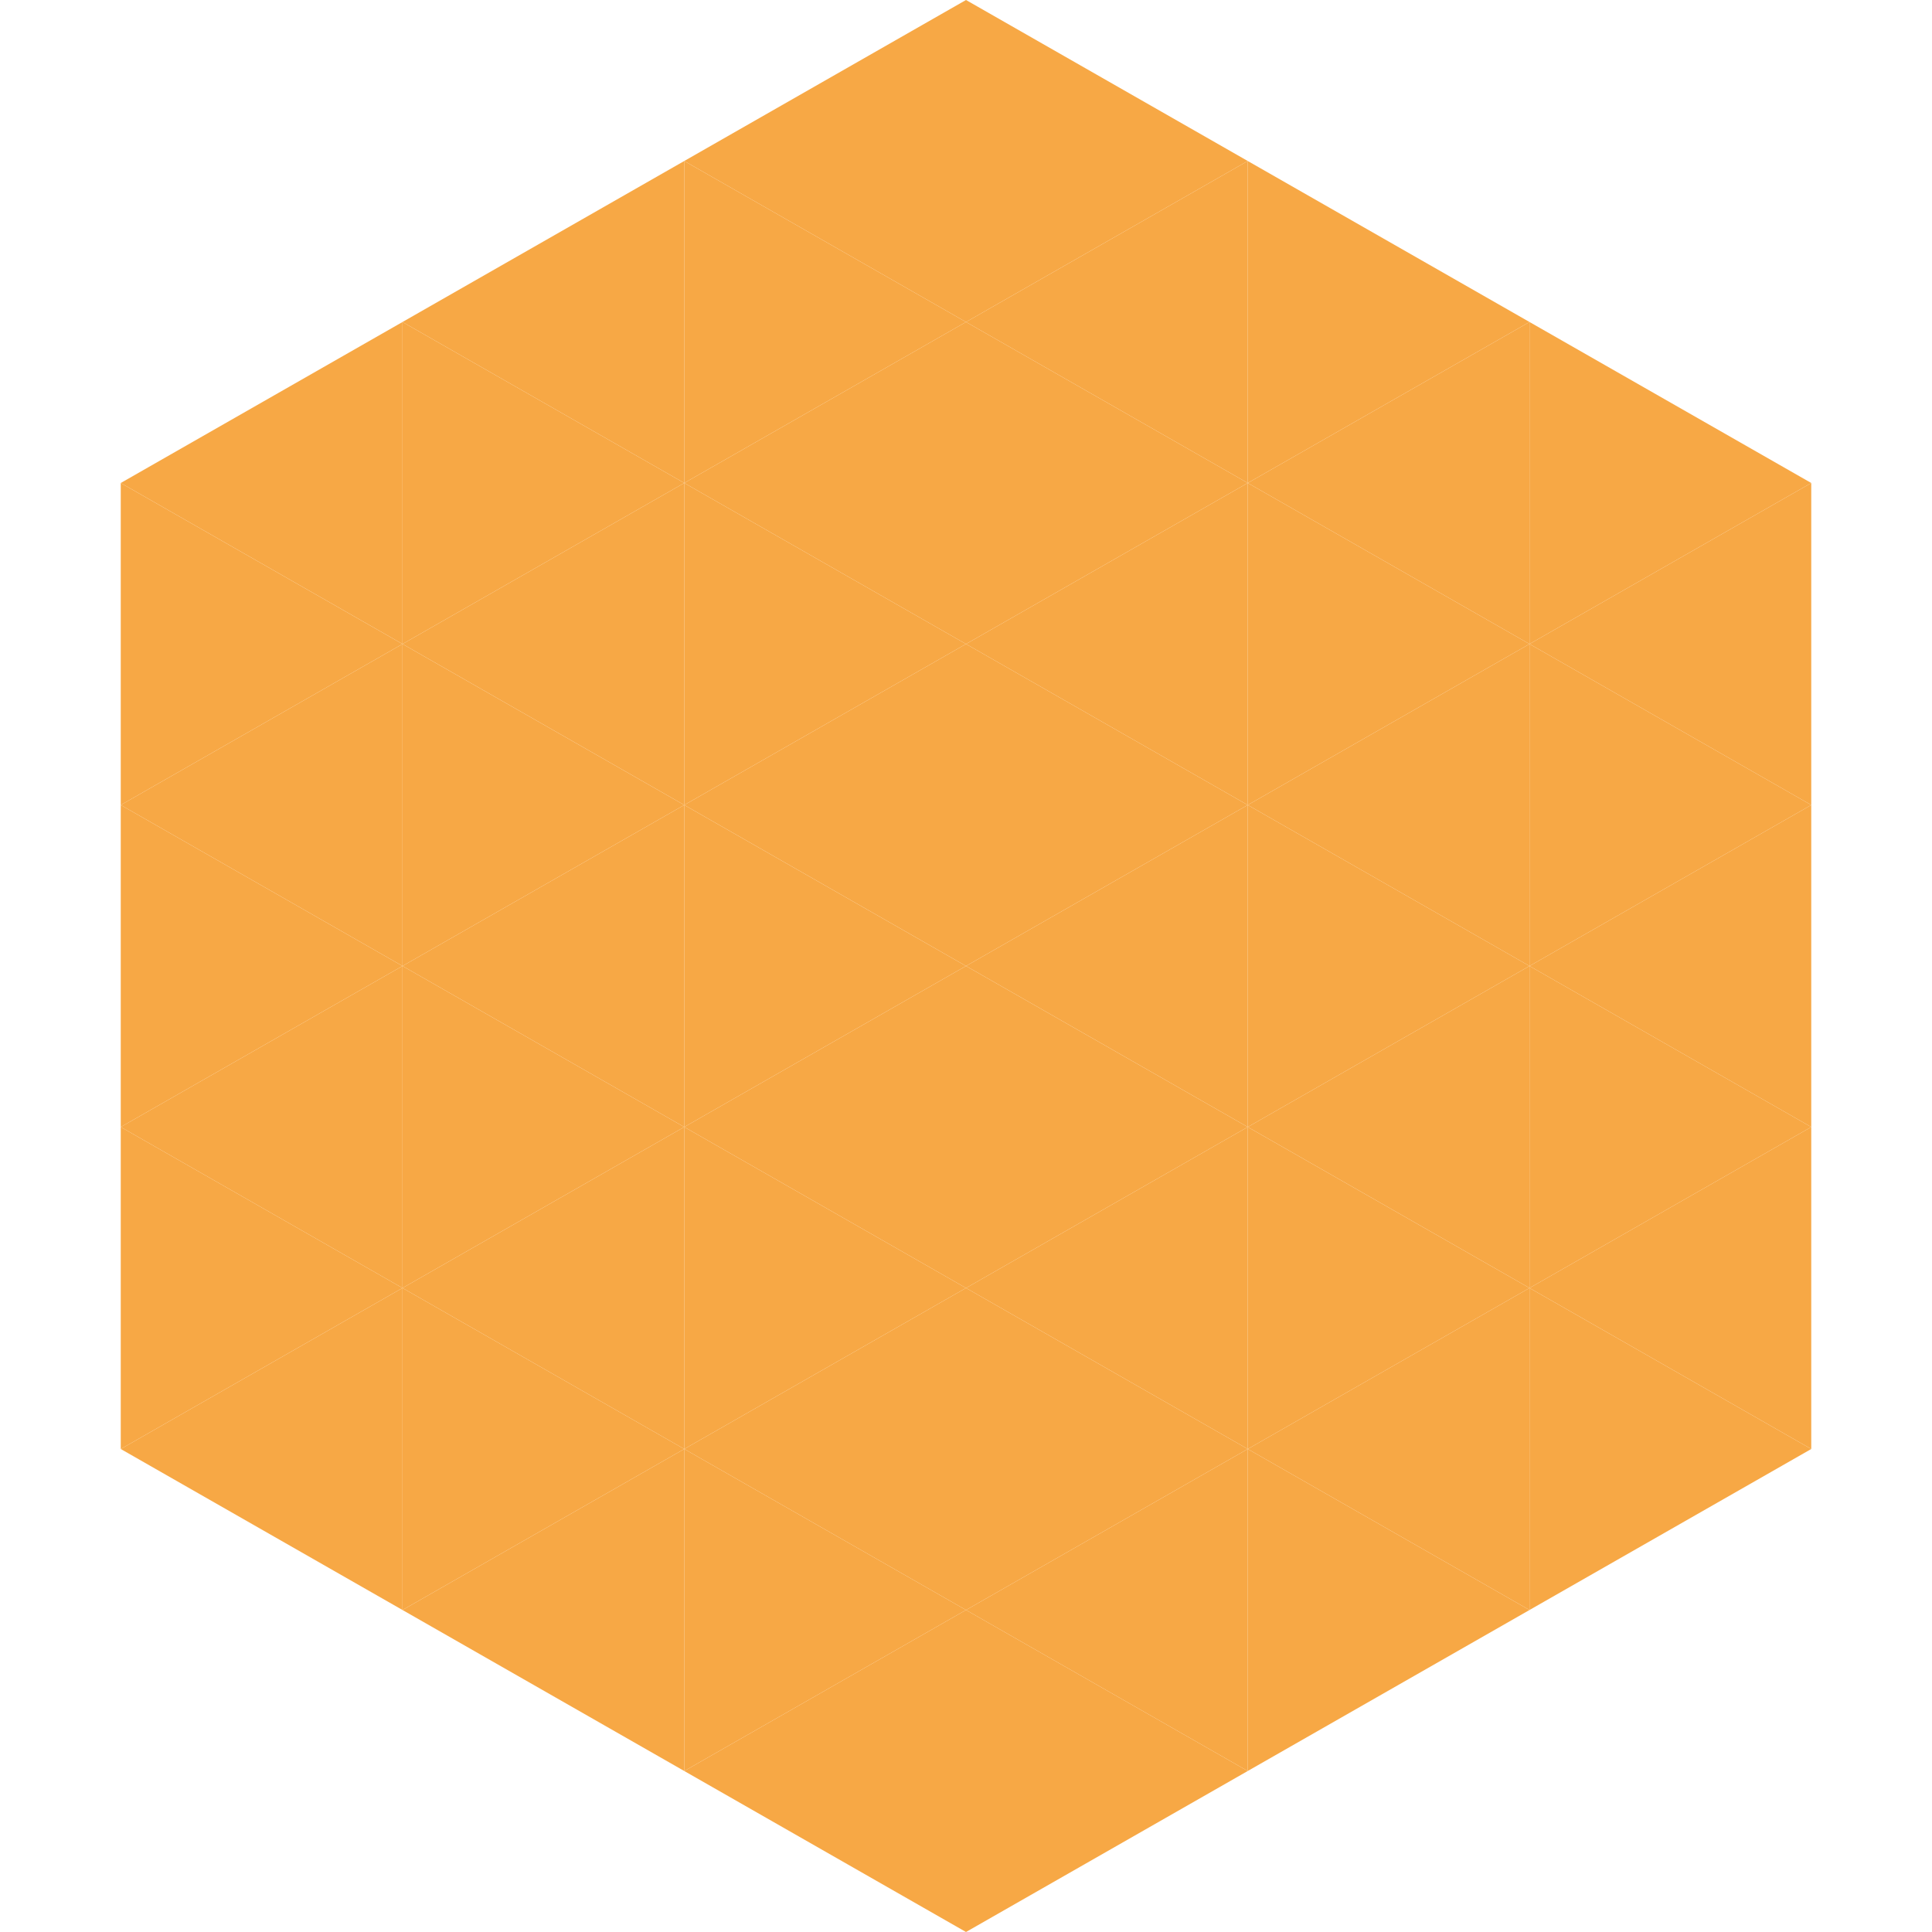 <?xml version="1.0"?>
<!-- Generated by SVGo -->
<svg width="240" height="240"
     xmlns="http://www.w3.org/2000/svg"
     xmlns:xlink="http://www.w3.org/1999/xlink">
<polygon points="50,40 15,60 50,80" style="fill:rgb(247,168,69)" />
<polygon points="190,40 225,60 190,80" style="fill:rgb(247,168,69)" />
<polygon points="15,60 50,80 15,100" style="fill:rgb(247,168,69)" />
<polygon points="225,60 190,80 225,100" style="fill:rgb(247,168,69)" />
<polygon points="50,80 15,100 50,120" style="fill:rgb(247,168,69)" />
<polygon points="190,80 225,100 190,120" style="fill:rgb(247,168,69)" />
<polygon points="15,100 50,120 15,140" style="fill:rgb(247,168,69)" />
<polygon points="225,100 190,120 225,140" style="fill:rgb(247,168,69)" />
<polygon points="50,120 15,140 50,160" style="fill:rgb(247,168,69)" />
<polygon points="190,120 225,140 190,160" style="fill:rgb(247,168,69)" />
<polygon points="15,140 50,160 15,180" style="fill:rgb(247,168,69)" />
<polygon points="225,140 190,160 225,180" style="fill:rgb(247,168,69)" />
<polygon points="50,160 15,180 50,200" style="fill:rgb(247,168,69)" />
<polygon points="190,160 225,180 190,200" style="fill:rgb(247,168,69)" />
<polygon points="15,180 50,200 15,220" style="fill:rgb(255,255,255); fill-opacity:0" />
<polygon points="225,180 190,200 225,220" style="fill:rgb(255,255,255); fill-opacity:0" />
<polygon points="50,0 85,20 50,40" style="fill:rgb(255,255,255); fill-opacity:0" />
<polygon points="190,0 155,20 190,40" style="fill:rgb(255,255,255); fill-opacity:0" />
<polygon points="85,20 50,40 85,60" style="fill:rgb(247,168,69)" />
<polygon points="155,20 190,40 155,60" style="fill:rgb(247,168,69)" />
<polygon points="50,40 85,60 50,80" style="fill:rgb(247,168,69)" />
<polygon points="190,40 155,60 190,80" style="fill:rgb(247,168,69)" />
<polygon points="85,60 50,80 85,100" style="fill:rgb(247,168,69)" />
<polygon points="155,60 190,80 155,100" style="fill:rgb(247,168,69)" />
<polygon points="50,80 85,100 50,120" style="fill:rgb(247,168,69)" />
<polygon points="190,80 155,100 190,120" style="fill:rgb(247,168,69)" />
<polygon points="85,100 50,120 85,140" style="fill:rgb(247,168,69)" />
<polygon points="155,100 190,120 155,140" style="fill:rgb(247,168,69)" />
<polygon points="50,120 85,140 50,160" style="fill:rgb(247,168,69)" />
<polygon points="190,120 155,140 190,160" style="fill:rgb(247,168,69)" />
<polygon points="85,140 50,160 85,180" style="fill:rgb(247,168,69)" />
<polygon points="155,140 190,160 155,180" style="fill:rgb(247,168,69)" />
<polygon points="50,160 85,180 50,200" style="fill:rgb(247,168,69)" />
<polygon points="190,160 155,180 190,200" style="fill:rgb(247,168,69)" />
<polygon points="85,180 50,200 85,220" style="fill:rgb(247,168,69)" />
<polygon points="155,180 190,200 155,220" style="fill:rgb(247,168,69)" />
<polygon points="120,0 85,20 120,40" style="fill:rgb(247,168,69)" />
<polygon points="120,0 155,20 120,40" style="fill:rgb(247,168,69)" />
<polygon points="85,20 120,40 85,60" style="fill:rgb(247,168,69)" />
<polygon points="155,20 120,40 155,60" style="fill:rgb(247,168,69)" />
<polygon points="120,40 85,60 120,80" style="fill:rgb(247,168,69)" />
<polygon points="120,40 155,60 120,80" style="fill:rgb(247,168,69)" />
<polygon points="85,60 120,80 85,100" style="fill:rgb(247,168,69)" />
<polygon points="155,60 120,80 155,100" style="fill:rgb(247,168,69)" />
<polygon points="120,80 85,100 120,120" style="fill:rgb(247,168,69)" />
<polygon points="120,80 155,100 120,120" style="fill:rgb(247,168,69)" />
<polygon points="85,100 120,120 85,140" style="fill:rgb(247,168,69)" />
<polygon points="155,100 120,120 155,140" style="fill:rgb(247,168,69)" />
<polygon points="120,120 85,140 120,160" style="fill:rgb(247,168,69)" />
<polygon points="120,120 155,140 120,160" style="fill:rgb(247,168,69)" />
<polygon points="85,140 120,160 85,180" style="fill:rgb(247,168,69)" />
<polygon points="155,140 120,160 155,180" style="fill:rgb(247,168,69)" />
<polygon points="120,160 85,180 120,200" style="fill:rgb(247,168,69)" />
<polygon points="120,160 155,180 120,200" style="fill:rgb(247,168,69)" />
<polygon points="85,180 120,200 85,220" style="fill:rgb(247,168,69)" />
<polygon points="155,180 120,200 155,220" style="fill:rgb(247,168,69)" />
<polygon points="120,200 85,220 120,240" style="fill:rgb(247,168,69)" />
<polygon points="120,200 155,220 120,240" style="fill:rgb(247,168,69)" />
<polygon points="85,220 120,240 85,260" style="fill:rgb(255,255,255); fill-opacity:0" />
<polygon points="155,220 120,240 155,260" style="fill:rgb(255,255,255); fill-opacity:0" />
</svg>
